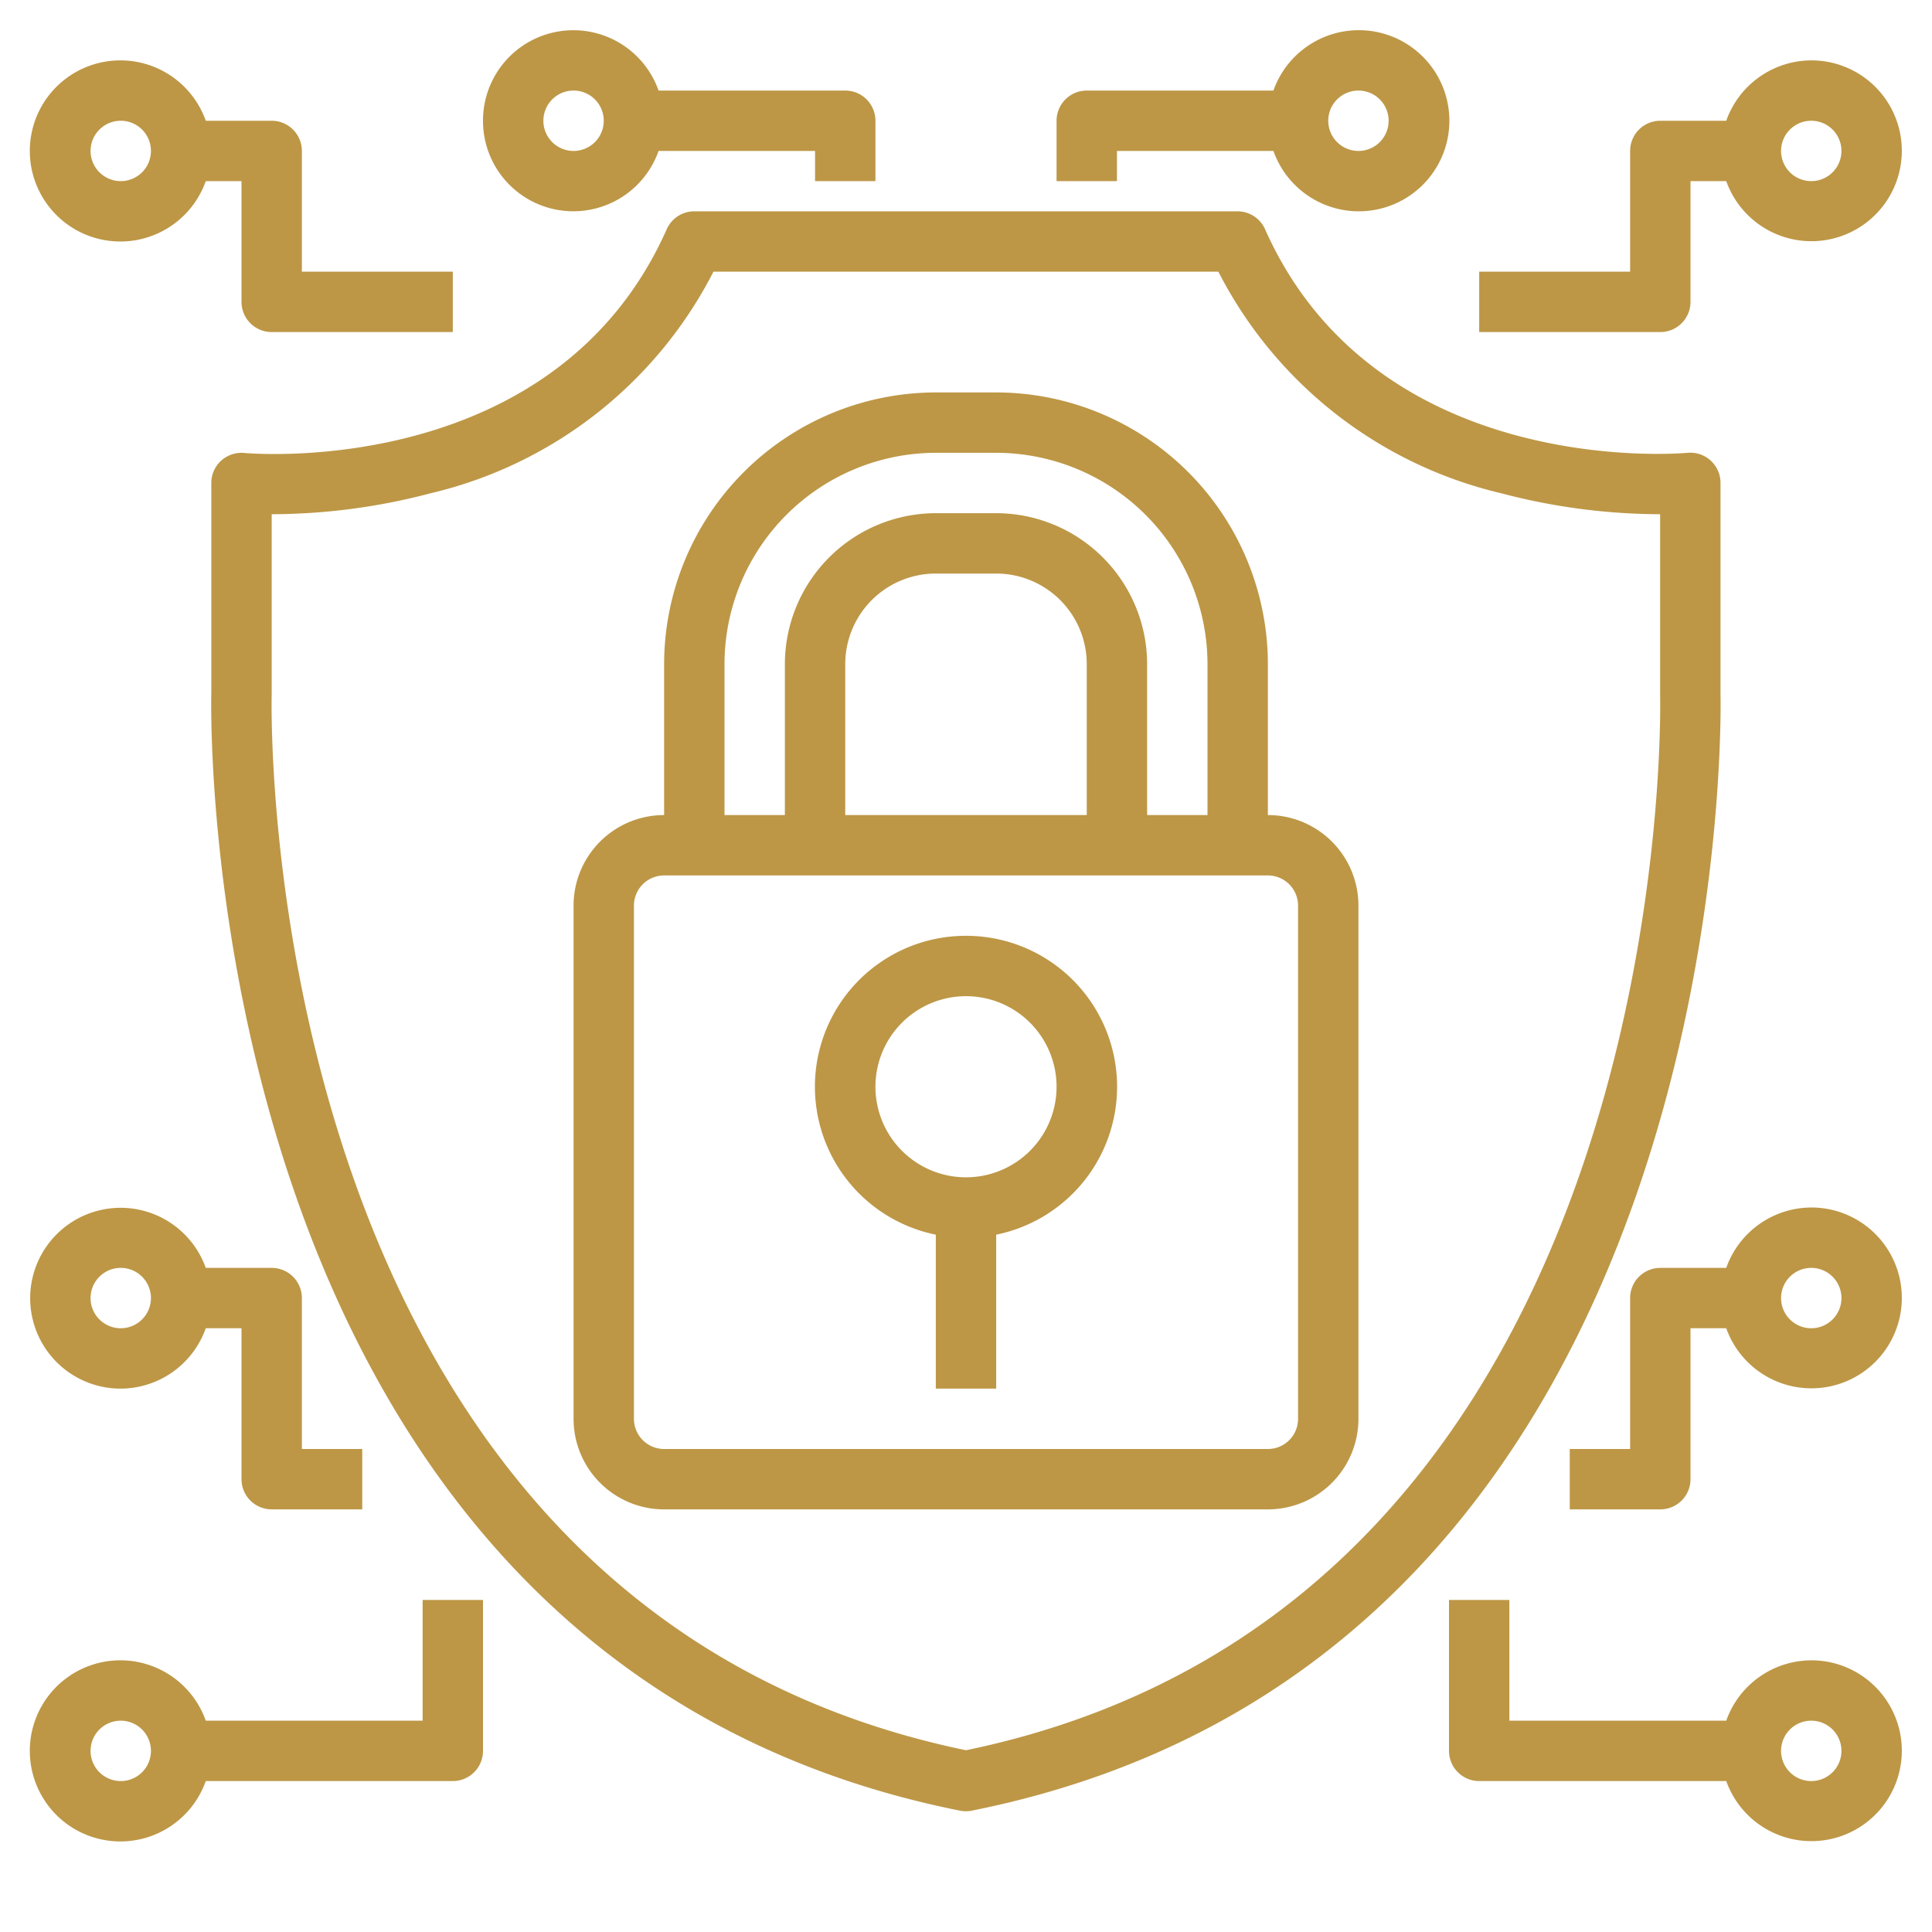 <?xml version="1.0" encoding="UTF-8"?> <svg xmlns="http://www.w3.org/2000/svg" xmlns:xlink="http://www.w3.org/1999/xlink" version="1.1" width="512" height="512" x="0" y="0" viewBox="0 0 64 64" style="enable-background:new 0 0 512 512" xml:space="preserve" class=""><g><path d="M42 27v-5a9.01 9.01 0 0 0-9-9h-2a9.01 9.01 0 0 0-9 9v5a3 3 0 0 0-3 3v17a3 3 0 0 0 3 3h20a3 3 0 0 0 3-3V30a3 3 0 0 0-3-3Zm-18-5a7.009 7.009 0 0 1 7-7h2a7.009 7.009 0 0 1 7 7v5h-2v-5a5.006 5.006 0 0 0-5-5h-2a5.006 5.006 0 0 0-5 5v5h-2Zm12 5h-8v-5a3 3 0 0 1 3-3h2a3 3 0 0 1 3 3Zm7 20a1 1 0 0 1-1 1H22a1 1 0 0 1-1-1V30a1 1 0 0 1 1-1h20a1 1 0 0 1 1 1Z" fill="#bd9746" opacity="1" data-original="#000000" class=""></path><path d="M32 31a5 5 0 0 0-1 9.9V46h2v-5.1a5 5 0 0 0-1-9.9Zm0 8a3 3 0 1 1 3-3 3 3 0 0 1-3 3Z" fill="#bd9746" opacity="1" data-original="#000000" class=""></path><path d="M56.994 23v-7a1 1 0 0 0-1.089-1c-.421.038-10.342.814-14-7.41a1 1 0 0 0-.911-.59H23a1 1 0 0 0-.914.594c-3.653 8.222-13.575 7.45-14 7.41a1.01 1.01 0 0 0-.764.259A1 1 0 0 0 7 16v6.968c-.011.318-.732 31.89 24.783 37.009A1.028 1.028 0 0 0 32 60a1.007 1.007 0 0 0 .247-.031C57.726 54.827 57 23.286 56.994 23ZM32 57.979C8.335 53.079 8.99 23.332 9 23v-5.966a20.73 20.73 0 0 0 5.26-.693A14.169 14.169 0 0 0 23.634 9H40.36a14.172 14.172 0 0 0 9.374 7.341 20.73 20.73 0 0 0 5.26.693v6c.006.299.665 30.045-22.994 34.945ZM60 55a3 3 0 0 0-2.816 2H50v-4h-2v5a1 1 0 0 0 1 1h8.184A2.995 2.995 0 1 0 60 55Zm0 4a1 1 0 1 1 1-1 1 1 0 0 1-1 1Z" fill="#bd9746" opacity="1" data-original="#000000" class=""></path><path d="M60 40a3 3 0 0 0-2.816 2H55a1 1 0 0 0-1 1v5h-2v2h3a1 1 0 0 0 1-1v-5h1.184A2.995 2.995 0 1 0 60 40Zm0 4a1 1 0 1 1 1-1 1 1 0 0 1-1 1ZM35 4v2h2V5h5.184a3 3 0 1 0 0-2H36a1 1 0 0 0-1 1Zm10-1a1 1 0 1 1-1 1 1 1 0 0 1 1-1ZM60 2a3 3 0 0 0-2.816 2H55a1 1 0 0 0-1 1v4h-5v2h6a1 1 0 0 0 1-1V6h1.184A2.995 2.995 0 1 0 60 2Zm0 4a1 1 0 1 1 1-1 1 1 0 0 1-1 1ZM14 57H6.816a3 3 0 1 0 0 2H15a1 1 0 0 0 1-1v-5h-2ZM4 59a1 1 0 1 1 1-1 1 1 0 0 1-1 1ZM4 46a3 3 0 0 0 2.816-2H8v5a1 1 0 0 0 1 1h3v-2h-2v-5a1 1 0 0 0-1-1H6.816A2.995 2.995 0 1 0 4 46Zm0-4a1 1 0 1 1-1 1 1 1 0 0 1 1-1ZM16 4a2.993 2.993 0 0 0 5.816 1H27v1h2V4a1 1 0 0 0-1-1h-6.184A2.993 2.993 0 0 0 16 4Zm4 0a1 1 0 1 1-1-1 1 1 0 0 1 1 1ZM9 4H6.816a3 3 0 1 0 0 2H8v4a1 1 0 0 0 1 1h6V9h-5V5a1 1 0 0 0-1-1ZM4 6a1 1 0 1 1 1-1 1 1 0 0 1-1 1Z" fill="#bd9746" opacity="1" data-original="#000000" class=""></path></g></svg> 
